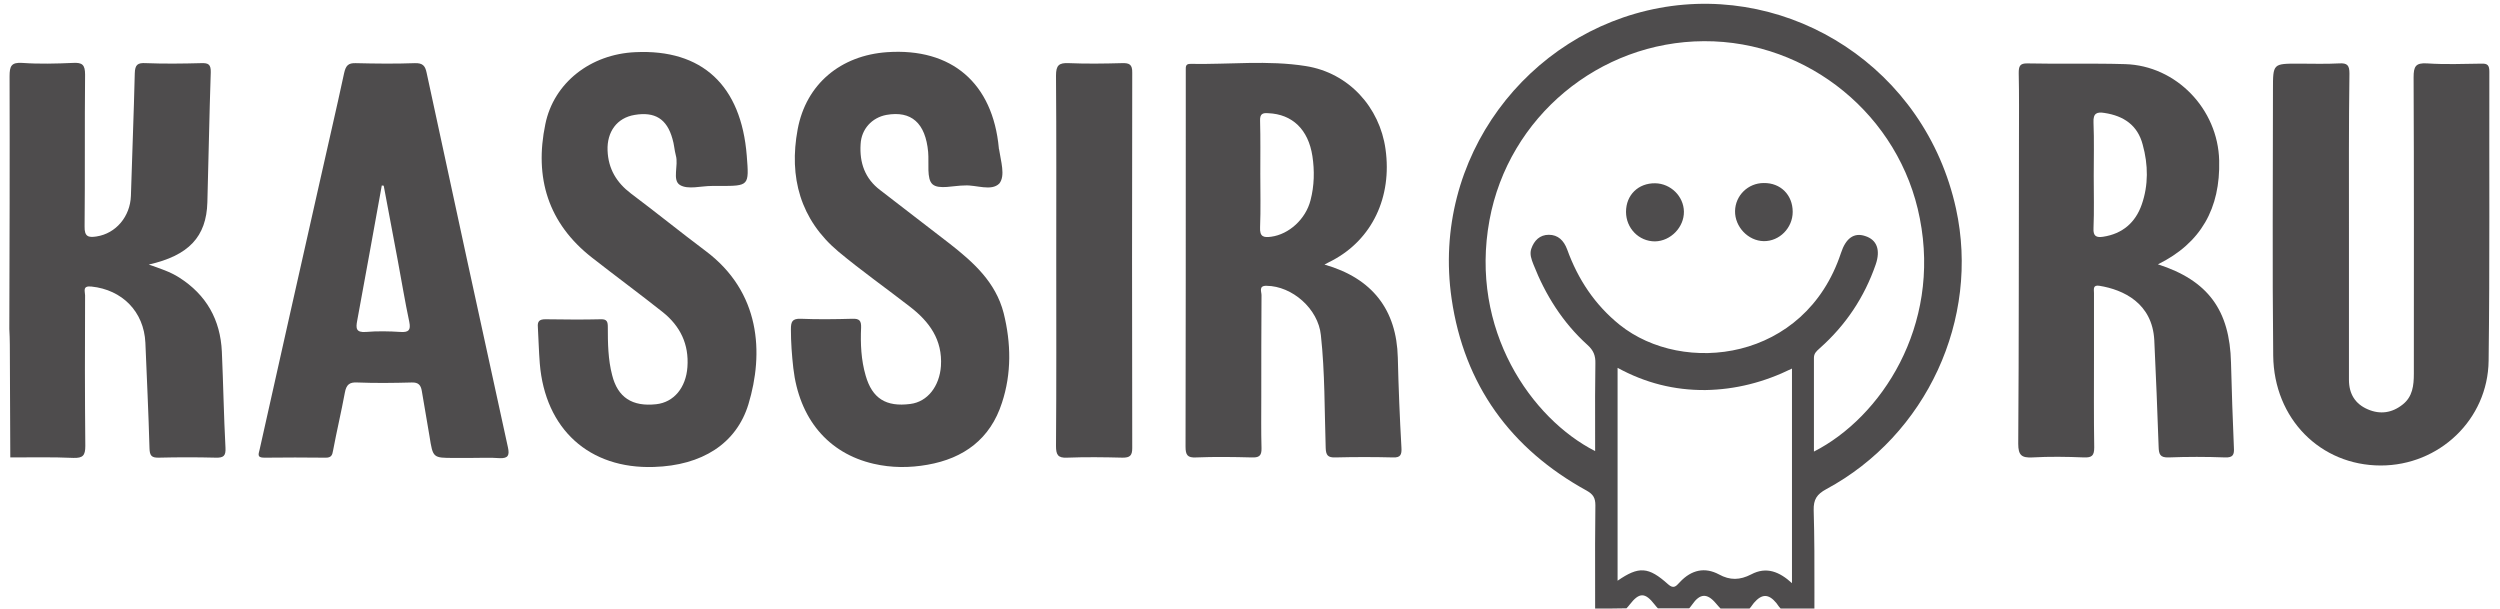 <?xml version="1.0" encoding="UTF-8"?> <svg xmlns="http://www.w3.org/2000/svg" width="152" height="37" viewBox="0 0 152 37" fill="none"><g clip-path="url(#clip0_5880_373)"><path d="M0.626 27.812C0.611 25.526 0.611 23.24 0.597 20.954C0.597 20.642 0.582 20.316 0.567 20.004C0.582 14.883 0.597 9.762 0.582 4.641C0.582 4.018 0.685 3.78 1.359 3.825C2.386 3.899 3.413 3.869 4.439 3.825C4.997 3.795 5.173 3.928 5.173 4.537C5.143 7.61 5.173 10.697 5.143 13.77C5.129 14.393 5.378 14.453 5.862 14.378C7.05 14.2 7.915 13.161 7.959 11.914C8.033 9.435 8.135 6.942 8.194 4.463C8.209 3.928 8.37 3.81 8.869 3.839C9.983 3.884 11.113 3.869 12.242 3.839C12.667 3.825 12.829 3.914 12.814 4.403C12.726 7.031 12.682 9.673 12.608 12.3C12.55 14.393 11.479 15.536 9.045 16.085C9.719 16.323 10.335 16.516 10.893 16.872C12.55 17.926 13.4 19.44 13.489 21.384C13.576 23.329 13.606 25.273 13.709 27.218C13.738 27.723 13.591 27.841 13.107 27.826C11.963 27.797 10.819 27.797 9.661 27.826C9.191 27.841 9.103 27.678 9.089 27.248C9.03 25.11 8.927 22.973 8.839 20.835C8.751 18.95 7.431 17.614 5.554 17.421C4.997 17.362 5.173 17.718 5.173 17.956C5.158 21.013 5.158 24.056 5.187 27.114C5.187 27.693 5.041 27.856 4.469 27.841C3.163 27.782 1.902 27.812 0.626 27.812Z" fill="#4E4C4D"></path><path d="M142.816 13.859C142.816 16.931 142.816 20.019 142.816 23.091C142.816 23.952 143.198 24.561 143.96 24.887C144.708 25.214 145.442 25.11 146.087 24.591C146.688 24.116 146.762 23.433 146.762 22.72C146.762 16.709 146.776 10.712 146.747 4.7C146.747 4.047 146.864 3.81 147.568 3.854C148.668 3.929 149.768 3.884 150.868 3.869C151.25 3.854 151.352 3.973 151.352 4.359C151.338 10.222 151.381 16.07 151.308 21.934C151.264 25.511 148.302 28.302 144.752 28.302C141.086 28.302 138.255 25.466 138.211 21.622C138.153 16.234 138.196 10.846 138.196 5.443C138.196 3.869 138.196 3.869 139.737 3.869C140.572 3.869 141.394 3.899 142.23 3.854C142.714 3.825 142.846 3.973 142.846 4.463C142.802 7.61 142.816 10.742 142.816 13.859Z" fill="#4E4C4D"></path><path d="M58.661 11.276C57.987 11.276 57.077 11.543 56.696 11.202C56.329 10.875 56.491 9.925 56.432 9.243C56.271 7.476 55.406 6.719 53.895 6.986C53.015 7.15 52.369 7.847 52.325 8.768C52.252 9.896 52.59 10.861 53.514 11.558C54.921 12.657 56.344 13.725 57.752 14.824C59.189 15.952 60.539 17.154 61.023 19.039C61.477 20.865 61.507 22.706 60.92 24.487C60.216 26.684 58.603 27.871 56.388 28.257C55.303 28.45 54.203 28.45 53.117 28.198C50.346 27.56 48.586 25.452 48.233 22.379C48.145 21.592 48.087 20.82 48.087 20.019C48.087 19.574 48.16 19.366 48.673 19.381C49.715 19.425 50.771 19.41 51.827 19.381C52.252 19.366 52.369 19.5 52.355 19.915C52.311 20.895 52.355 21.889 52.633 22.839C53.029 24.22 53.865 24.754 55.347 24.561C56.403 24.428 57.121 23.477 57.209 22.26C57.312 20.657 56.505 19.559 55.332 18.653C53.88 17.525 52.384 16.471 50.976 15.299C48.659 13.354 47.955 10.771 48.498 7.862C49.011 5.101 51.123 3.365 53.939 3.172C57.869 2.904 60.363 5.057 60.729 9.005C60.729 9.035 60.729 9.05 60.744 9.079C60.846 9.792 61.14 10.682 60.759 11.157C60.275 11.647 59.35 11.232 58.661 11.276Z" fill="#4E4C4D"></path><path d="M43.276 11.306C42.616 11.306 41.824 11.543 41.34 11.247C40.856 10.95 41.267 10.059 41.091 9.451C41.003 9.124 40.988 8.768 40.885 8.441C40.548 7.224 39.815 6.779 38.583 6.987C37.512 7.165 36.896 8.011 36.94 9.154C36.984 10.267 37.483 11.098 38.363 11.766C39.888 12.909 41.369 14.111 42.895 15.254C46.253 17.763 46.444 21.474 45.505 24.576C44.772 26.981 42.675 28.302 39.756 28.391C35.825 28.524 33.142 26.09 32.819 22.097C32.76 21.355 32.745 20.628 32.702 19.886C32.672 19.544 32.789 19.411 33.156 19.411C34.285 19.425 35.4 19.44 36.529 19.411C36.911 19.396 36.955 19.574 36.955 19.886C36.955 20.865 36.969 21.86 37.219 22.81C37.556 24.16 38.436 24.739 39.903 24.576C40.973 24.457 41.707 23.567 41.795 22.32C41.897 20.925 41.355 19.826 40.299 18.98C38.876 17.852 37.424 16.783 36.002 15.67C33.318 13.577 32.481 10.801 33.156 7.551C33.669 5.027 35.913 3.291 38.627 3.172C42.689 2.979 45.065 5.191 45.403 9.465C45.549 11.306 45.549 11.306 43.731 11.306C43.584 11.306 43.437 11.306 43.291 11.306C43.276 11.321 43.276 11.306 43.276 11.306Z" fill="#4E4C4D"></path><path d="M64.22 15.744C64.22 12.033 64.234 8.307 64.205 4.596C64.205 3.973 64.381 3.81 64.982 3.839C66.053 3.884 67.124 3.869 68.209 3.839C68.664 3.824 68.854 3.913 68.84 4.433C68.825 12.033 68.825 19.648 68.84 27.247C68.84 27.707 68.693 27.826 68.253 27.826C67.124 27.797 66.009 27.782 64.88 27.826C64.308 27.856 64.205 27.633 64.205 27.114C64.234 23.329 64.22 19.529 64.22 15.744Z" fill="#4E4C4D"></path><path d="M85.207 27.203C85.104 25.392 85.031 23.567 84.987 21.741C84.914 18.846 83.447 16.917 80.528 16.086C80.763 15.967 80.88 15.893 81.013 15.833C83.418 14.557 84.65 11.989 84.239 9.065C83.887 6.526 82.01 4.433 79.399 4.018C77.082 3.647 74.721 3.929 72.388 3.884C72.022 3.869 72.11 4.137 72.095 4.344C72.095 5.235 72.095 6.111 72.095 7.001C72.095 13.726 72.095 20.435 72.081 27.159C72.081 27.663 72.198 27.842 72.726 27.812C73.841 27.767 74.97 27.782 76.099 27.812C76.525 27.827 76.715 27.738 76.7 27.248C76.671 26.209 76.686 25.185 76.686 24.146C76.686 22.082 76.686 20.004 76.7 17.941C76.7 17.733 76.51 17.362 77.009 17.377C78.563 17.392 80.147 18.772 80.309 20.375C80.558 22.646 80.528 24.947 80.602 27.233C80.617 27.678 80.734 27.827 81.188 27.812C82.362 27.782 83.535 27.782 84.709 27.812C85.148 27.827 85.236 27.649 85.207 27.203ZM79.678 12.182C79.384 13.325 78.373 14.245 77.287 14.393C76.833 14.453 76.583 14.408 76.613 13.815C76.656 12.731 76.627 11.647 76.627 10.579C76.627 9.495 76.642 8.412 76.613 7.343C76.598 6.927 76.759 6.853 77.111 6.883C78.563 6.942 79.546 7.862 79.795 9.495C79.927 10.371 79.913 11.291 79.678 12.182Z" fill="#4E4C4D"></path><path d="M135.821 27.218C135.747 25.497 135.689 23.775 135.645 22.053C135.571 18.862 134.251 17.051 131.201 16.071C133.826 14.78 134.999 12.657 134.926 9.762C134.853 6.631 132.315 3.988 129.206 3.899C127.226 3.84 125.246 3.899 123.281 3.855C122.797 3.84 122.738 4.033 122.738 4.449C122.768 5.784 122.753 7.106 122.753 8.441C122.738 14.616 122.753 20.791 122.709 26.981C122.709 27.679 122.914 27.842 123.56 27.812C124.601 27.753 125.657 27.768 126.713 27.812C127.182 27.827 127.329 27.708 127.329 27.204C127.299 25.378 127.314 23.567 127.314 21.741C127.314 20.435 127.314 19.129 127.314 17.823C127.314 17.6 127.226 17.303 127.652 17.377C129.103 17.615 130.863 18.431 130.981 20.687C131.083 22.854 131.171 25.007 131.245 27.174C131.259 27.619 131.333 27.827 131.846 27.812C132.99 27.768 134.134 27.768 135.293 27.812C135.762 27.827 135.85 27.649 135.821 27.218ZM130.218 12.434C129.837 13.533 129.045 14.216 127.871 14.394C127.475 14.453 127.256 14.379 127.285 13.874C127.329 12.82 127.299 11.766 127.299 10.698C127.299 9.614 127.329 8.53 127.285 7.447C127.256 6.868 127.505 6.794 127.96 6.868C129.118 7.046 129.969 7.61 130.277 8.798C130.614 10.015 130.629 11.262 130.218 12.434Z" fill="#4E4C4D"></path><path d="M30.883 27.203C29.226 19.618 27.569 12.018 25.941 4.434C25.853 4.003 25.706 3.825 25.222 3.84C24.034 3.884 22.831 3.869 21.629 3.84C21.174 3.825 21.027 3.988 20.925 4.434C20.441 6.69 19.913 8.931 19.414 11.172C18.197 16.546 16.994 21.934 15.791 27.307C15.733 27.589 15.586 27.827 16.07 27.827C17.317 27.812 18.563 27.812 19.81 27.827C20.133 27.827 20.206 27.678 20.25 27.396C20.47 26.224 20.749 25.051 20.969 23.864C21.057 23.389 21.247 23.225 21.731 23.255C22.831 23.3 23.931 23.285 25.031 23.255C25.442 23.24 25.589 23.418 25.647 23.775C25.794 24.695 25.97 25.615 26.116 26.535C26.322 27.842 26.322 27.842 27.613 27.842C27.95 27.842 28.302 27.842 28.639 27.842C29.226 27.842 29.812 27.812 30.399 27.857C30.898 27.871 30.986 27.678 30.883 27.203ZM24.357 20.183C23.653 20.138 22.949 20.123 22.245 20.183C21.643 20.227 21.629 19.96 21.717 19.5C22.23 16.754 22.714 14.008 23.213 11.276C23.257 11.276 23.286 11.291 23.33 11.291C23.609 12.805 23.902 14.304 24.181 15.819C24.415 17.065 24.62 18.327 24.885 19.574C24.987 20.079 24.841 20.212 24.357 20.183Z" fill="#4E4C4D"></path><path fill-rule="evenodd" clip-rule="evenodd" d="M96.984 37C96.984 36.477 96.983 35.954 96.983 35.431V35.429C96.98 33.86 96.977 32.291 96.999 30.721C96.999 30.276 96.867 30.054 96.471 29.831C91.851 27.293 89.021 23.404 88.258 18.164C87.011 9.584 92.892 1.97 100.886 0.485C108.879 -0.999 117.048 4.122 118.925 12.687C120.392 19.396 117.136 26.461 111.035 29.742C110.463 30.054 110.257 30.365 110.272 31.018C110.321 32.675 110.319 34.331 110.317 35.996C110.316 36.33 110.316 36.665 110.316 37H108.263C108.188 36.925 108.129 36.841 108.068 36.755C108.045 36.723 108.023 36.691 107.999 36.659C107.53 36.095 107.119 36.095 106.635 36.659C106.598 36.702 106.564 36.75 106.529 36.8C106.481 36.869 106.431 36.94 106.371 37H104.611C104.519 36.908 104.44 36.815 104.351 36.712L104.318 36.674C103.79 36.05 103.35 36.08 102.88 36.763C102.861 36.787 102.841 36.813 102.822 36.84C102.783 36.893 102.744 36.946 102.704 36.985H100.798C100.724 36.911 100.666 36.837 100.607 36.763C100.02 36.006 99.668 36.006 99.082 36.763C99.023 36.837 98.964 36.911 98.891 36.985C98.26 37 97.63 37 96.984 37ZM110.287 27.456V21.756C110.287 21.493 110.437 21.358 110.593 21.217C110.604 21.207 110.614 21.198 110.625 21.188C110.635 21.18 110.644 21.171 110.653 21.162C112.223 19.767 113.352 18.075 114.041 16.086C114.349 15.195 114.115 14.572 113.396 14.349C112.722 14.126 112.223 14.482 111.929 15.388C109.744 21.979 102.338 22.839 98.48 19.752C96.97 18.535 95.943 16.991 95.283 15.165C95.078 14.616 94.726 14.275 94.168 14.275C93.626 14.275 93.274 14.616 93.098 15.136C92.995 15.462 93.113 15.774 93.23 16.071C93.963 17.941 95.019 19.618 96.515 20.969C96.882 21.296 97.014 21.622 96.999 22.097C96.977 23.422 96.98 24.747 96.983 26.085L96.983 26.091C96.984 26.535 96.984 26.98 96.984 27.426C93.127 25.467 89.329 20.064 90.561 13.384C91.719 7.105 97.234 2.534 103.599 2.504C109.949 2.474 115.523 7.046 116.725 13.28C118.016 19.841 114.364 25.378 110.287 27.456ZM108.952 35.456V22.409C107.265 23.24 105.52 23.686 103.687 23.715C101.795 23.73 100.035 23.285 98.349 22.364V35.308C99.639 34.417 100.226 34.447 101.428 35.531C101.749 35.813 101.898 35.652 102.101 35.431C102.111 35.42 102.122 35.408 102.132 35.397C102.851 34.625 103.672 34.477 104.508 34.922C105.183 35.293 105.784 35.278 106.474 34.922C107.398 34.432 108.19 34.759 108.952 35.456Z" fill="#4E4C4D"></path><path d="M98.862 12.88C98.862 11.855 99.61 11.128 100.636 11.143C101.575 11.158 102.367 11.93 102.382 12.865C102.396 13.815 101.575 14.661 100.622 14.676C99.639 14.676 98.862 13.874 98.862 12.88Z" fill="#4E4C4D"></path><path d="M108.996 12.88C108.996 13.859 108.19 14.675 107.236 14.661C106.283 14.646 105.476 13.785 105.491 12.835C105.506 11.885 106.283 11.128 107.236 11.128C108.263 11.113 108.996 11.855 108.996 12.88Z" fill="#4E4C4D"></path></g><defs><clipPath id="clip0_5880_373"><rect width="151" height="37" fill="white" transform="translate(0.5)"></rect></clipPath></defs></svg> 
